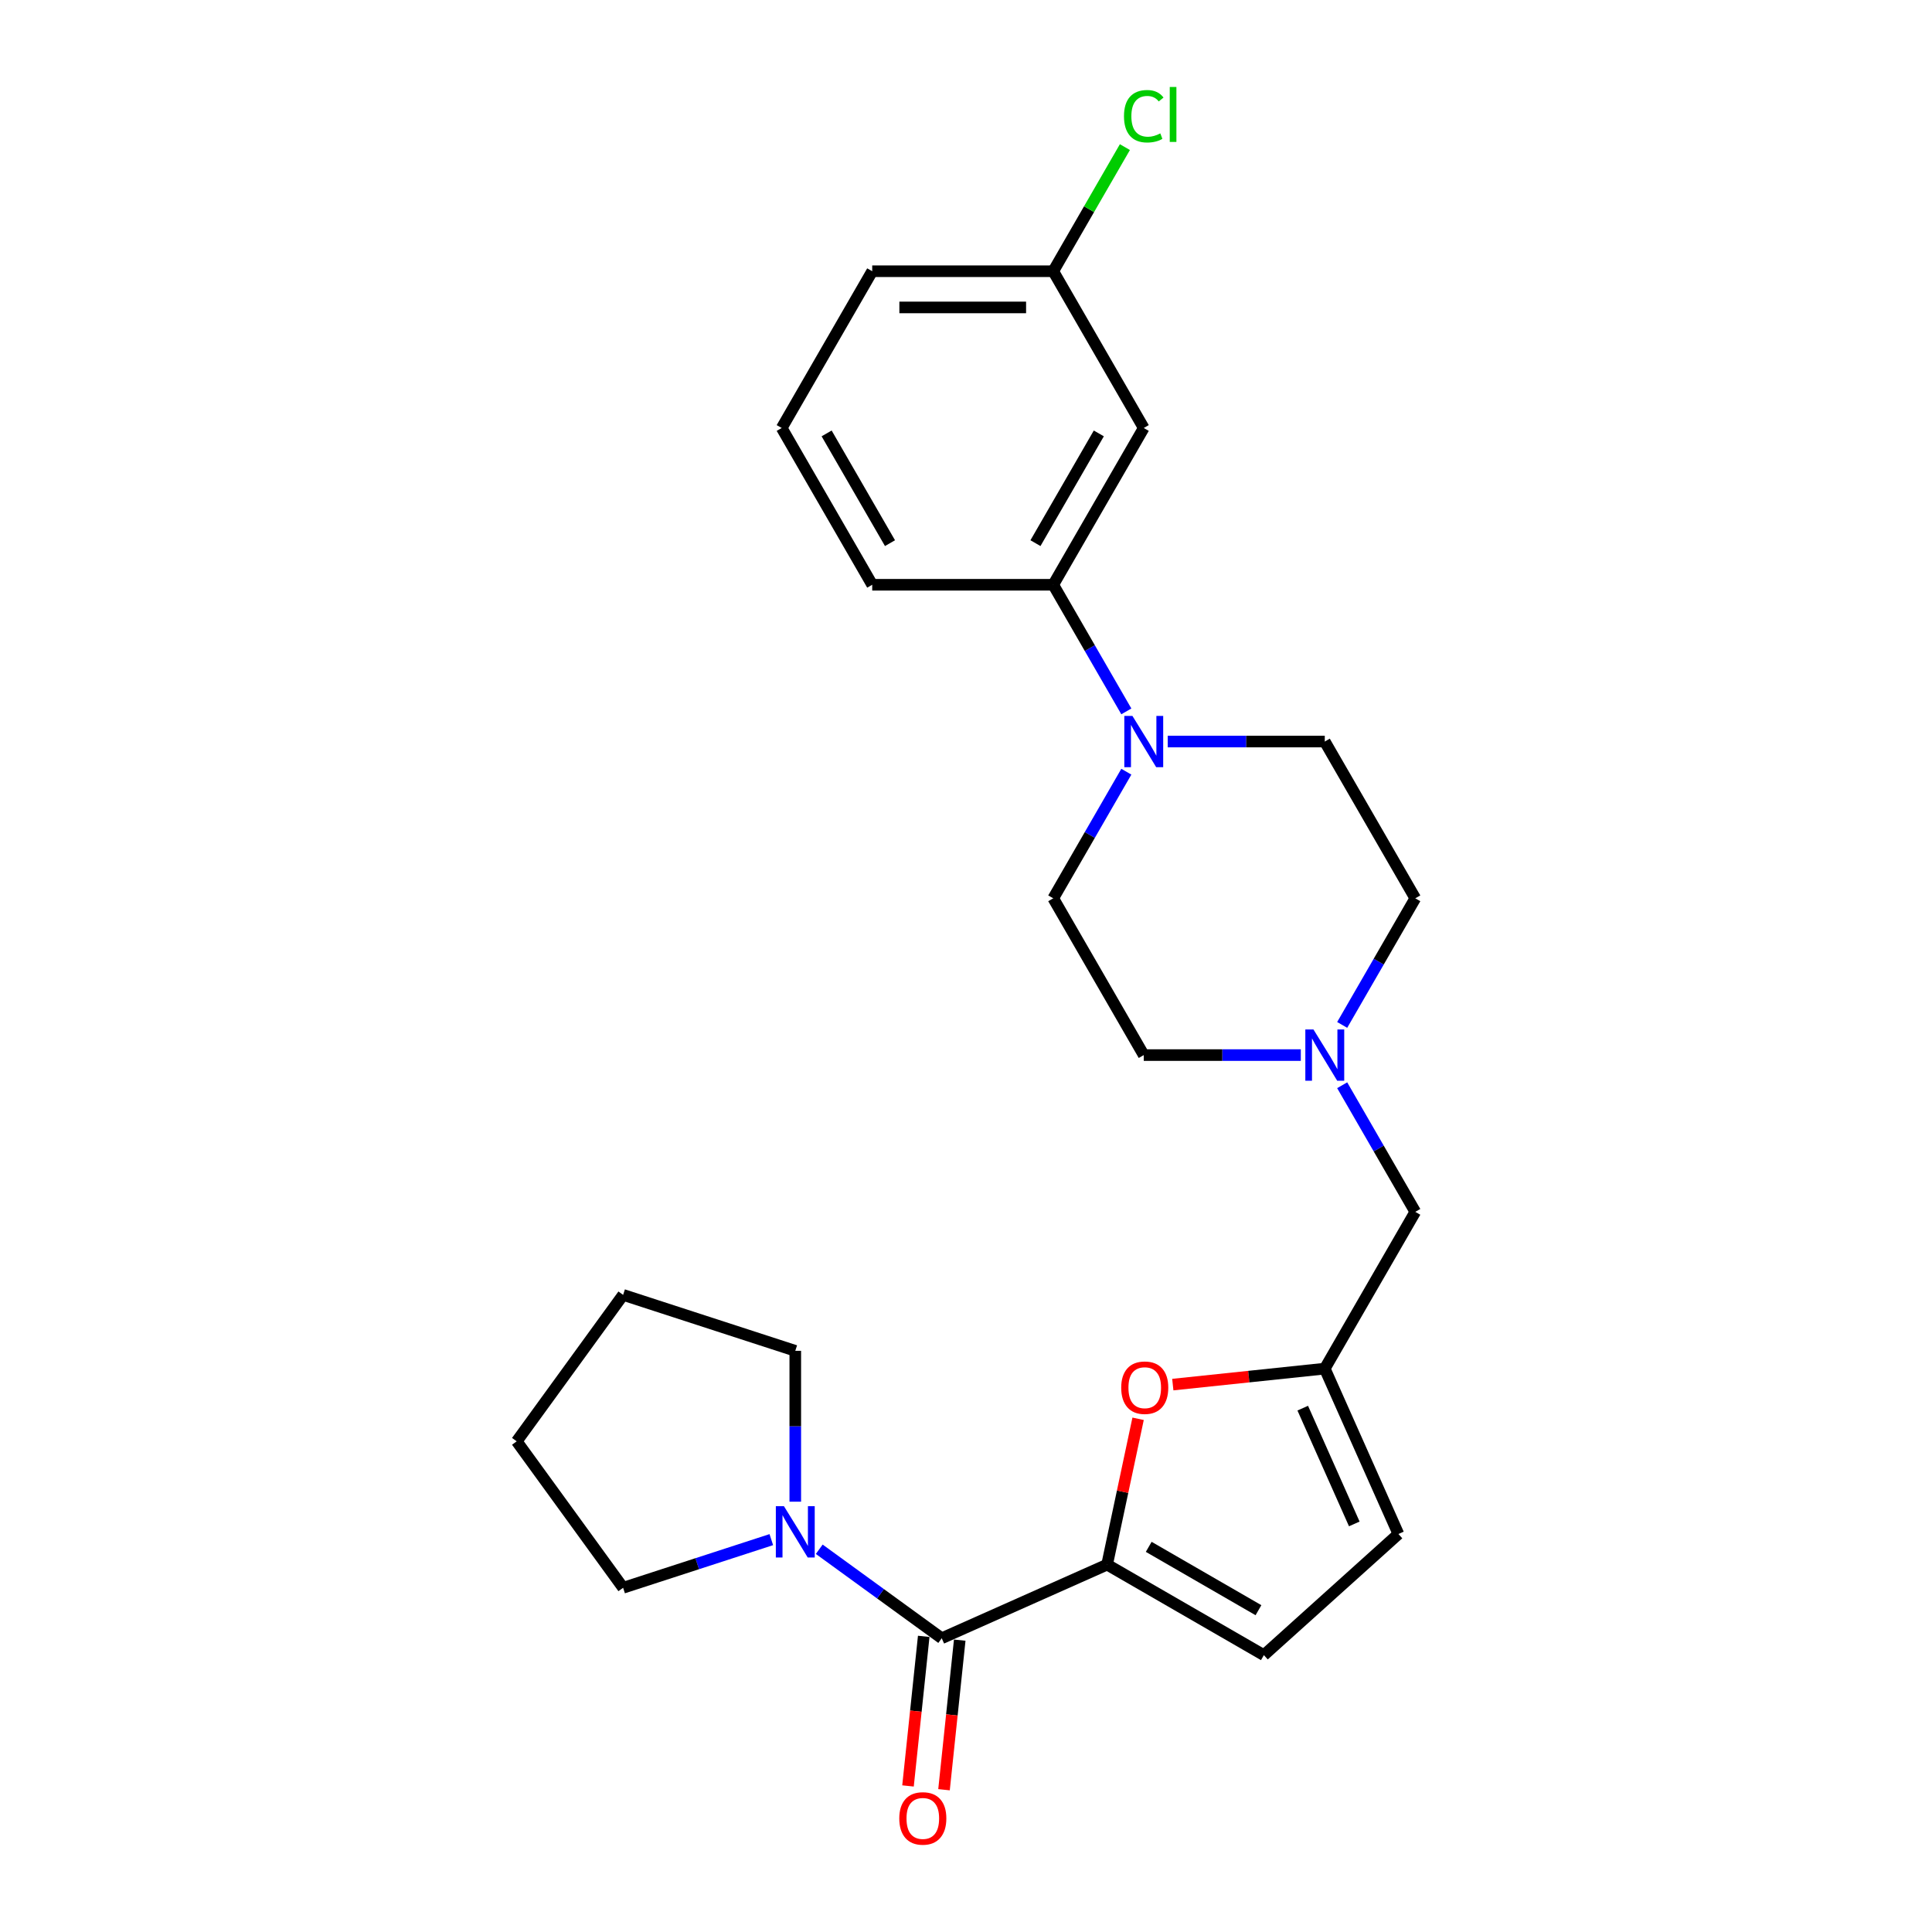 <?xml version='1.0' encoding='iso-8859-1'?>
<svg version='1.1' baseProfile='full'
              xmlns='http://www.w3.org/2000/svg'
                      xmlns:rdkit='http://www.rdkit.org/xml'
                      xmlns:xlink='http://www.w3.org/1999/xlink'
                  xml:space='preserve'
width='1000px' height='1000px' viewBox='0 0 1000 1000'>
<!-- END OF HEADER -->
<rect style='opacity:1.0;fill:#FFFFFF;stroke:none' width='1000' height='1000' x='0' y='0'> </rect>
<path class='bond-0' d='M 573.036,809.844 L 487.439,847.954' style='fill:none;fill-rule:evenodd;stroke:#000000;stroke-width:6px;stroke-linecap:butt;stroke-linejoin:miter;stroke-opacity:1' />
<path class='bond-1' d='M 573.036,809.844 L 581.058,772.105' style='fill:none;fill-rule:evenodd;stroke:#000000;stroke-width:6px;stroke-linecap:butt;stroke-linejoin:miter;stroke-opacity:1' />
<path class='bond-1' d='M 581.058,772.105 L 589.079,734.366' style='fill:none;fill-rule:evenodd;stroke:#FF0000;stroke-width:6px;stroke-linecap:butt;stroke-linejoin:miter;stroke-opacity:1' />
<path class='bond-5' d='M 573.036,809.844 L 654.181,856.693' style='fill:none;fill-rule:evenodd;stroke:#000000;stroke-width:6px;stroke-linecap:butt;stroke-linejoin:miter;stroke-opacity:1' />
<path class='bond-5' d='M 594.578,800.643 L 651.379,833.437' style='fill:none;fill-rule:evenodd;stroke:#000000;stroke-width:6px;stroke-linecap:butt;stroke-linejoin:miter;stroke-opacity:1' />
<path class='bond-3' d='M 487.439,847.954 L 455.74,824.924' style='fill:none;fill-rule:evenodd;stroke:#000000;stroke-width:6px;stroke-linecap:butt;stroke-linejoin:miter;stroke-opacity:1' />
<path class='bond-3' d='M 455.74,824.924 L 424.041,801.893' style='fill:none;fill-rule:evenodd;stroke:#0000FF;stroke-width:6px;stroke-linecap:butt;stroke-linejoin:miter;stroke-opacity:1' />
<path class='bond-10' d='M 478.12,846.975 L 474.052,885.687' style='fill:none;fill-rule:evenodd;stroke:#000000;stroke-width:6px;stroke-linecap:butt;stroke-linejoin:miter;stroke-opacity:1' />
<path class='bond-10' d='M 474.052,885.687 L 469.983,924.4' style='fill:none;fill-rule:evenodd;stroke:#FF0000;stroke-width:6px;stroke-linecap:butt;stroke-linejoin:miter;stroke-opacity:1' />
<path class='bond-10' d='M 496.757,848.934 L 492.688,887.646' style='fill:none;fill-rule:evenodd;stroke:#000000;stroke-width:6px;stroke-linecap:butt;stroke-linejoin:miter;stroke-opacity:1' />
<path class='bond-10' d='M 492.688,887.646 L 488.62,926.358' style='fill:none;fill-rule:evenodd;stroke:#FF0000;stroke-width:6px;stroke-linecap:butt;stroke-linejoin:miter;stroke-opacity:1' />
<path class='bond-4' d='M 607.04,716.667 L 646.371,712.534' style='fill:none;fill-rule:evenodd;stroke:#FF0000;stroke-width:6px;stroke-linecap:butt;stroke-linejoin:miter;stroke-opacity:1' />
<path class='bond-4' d='M 646.371,712.534 L 685.701,708.4' style='fill:none;fill-rule:evenodd;stroke:#000000;stroke-width:6px;stroke-linecap:butt;stroke-linejoin:miter;stroke-opacity:1' />
<path class='bond-2' d='M 582.991,399.431 L 564.073,432.199' style='fill:none;fill-rule:evenodd;stroke:#0000FF;stroke-width:6px;stroke-linecap:butt;stroke-linejoin:miter;stroke-opacity:1' />
<path class='bond-2' d='M 564.073,432.199 L 545.155,464.966' style='fill:none;fill-rule:evenodd;stroke:#000000;stroke-width:6px;stroke-linecap:butt;stroke-linejoin:miter;stroke-opacity:1' />
<path class='bond-6' d='M 582.991,368.211 L 564.073,335.444' style='fill:none;fill-rule:evenodd;stroke:#0000FF;stroke-width:6px;stroke-linecap:butt;stroke-linejoin:miter;stroke-opacity:1' />
<path class='bond-6' d='M 564.073,335.444 L 545.155,302.677' style='fill:none;fill-rule:evenodd;stroke:#000000;stroke-width:6px;stroke-linecap:butt;stroke-linejoin:miter;stroke-opacity:1' />
<path class='bond-27' d='M 604.409,383.821 L 645.055,383.821' style='fill:none;fill-rule:evenodd;stroke:#0000FF;stroke-width:6px;stroke-linecap:butt;stroke-linejoin:miter;stroke-opacity:1' />
<path class='bond-27' d='M 645.055,383.821 L 685.701,383.821' style='fill:none;fill-rule:evenodd;stroke:#000000;stroke-width:6px;stroke-linecap:butt;stroke-linejoin:miter;stroke-opacity:1' />
<path class='bond-18' d='M 399.23,796.911 L 360.877,809.373' style='fill:none;fill-rule:evenodd;stroke:#0000FF;stroke-width:6px;stroke-linecap:butt;stroke-linejoin:miter;stroke-opacity:1' />
<path class='bond-18' d='M 360.877,809.373 L 322.524,821.834' style='fill:none;fill-rule:evenodd;stroke:#000000;stroke-width:6px;stroke-linecap:butt;stroke-linejoin:miter;stroke-opacity:1' />
<path class='bond-19' d='M 411.636,777.27 L 411.636,738.226' style='fill:none;fill-rule:evenodd;stroke:#0000FF;stroke-width:6px;stroke-linecap:butt;stroke-linejoin:miter;stroke-opacity:1' />
<path class='bond-19' d='M 411.636,738.226 L 411.636,699.183' style='fill:none;fill-rule:evenodd;stroke:#000000;stroke-width:6px;stroke-linecap:butt;stroke-linejoin:miter;stroke-opacity:1' />
<path class='bond-11' d='M 685.701,708.4 L 732.55,627.255' style='fill:none;fill-rule:evenodd;stroke:#000000;stroke-width:6px;stroke-linecap:butt;stroke-linejoin:miter;stroke-opacity:1' />
<path class='bond-25' d='M 685.701,708.4 L 723.812,793.997' style='fill:none;fill-rule:evenodd;stroke:#000000;stroke-width:6px;stroke-linecap:butt;stroke-linejoin:miter;stroke-opacity:1' />
<path class='bond-25' d='M 674.299,728.861 L 700.976,788.779' style='fill:none;fill-rule:evenodd;stroke:#000000;stroke-width:6px;stroke-linecap:butt;stroke-linejoin:miter;stroke-opacity:1' />
<path class='bond-8' d='M 654.181,856.693 L 723.812,793.997' style='fill:none;fill-rule:evenodd;stroke:#000000;stroke-width:6px;stroke-linecap:butt;stroke-linejoin:miter;stroke-opacity:1' />
<path class='bond-9' d='M 545.155,302.677 L 592.004,221.532' style='fill:none;fill-rule:evenodd;stroke:#000000;stroke-width:6px;stroke-linecap:butt;stroke-linejoin:miter;stroke-opacity:1' />
<path class='bond-9' d='M 535.953,281.135 L 568.747,224.334' style='fill:none;fill-rule:evenodd;stroke:#000000;stroke-width:6px;stroke-linecap:butt;stroke-linejoin:miter;stroke-opacity:1' />
<path class='bond-20' d='M 545.155,302.677 L 451.457,302.677' style='fill:none;fill-rule:evenodd;stroke:#000000;stroke-width:6px;stroke-linecap:butt;stroke-linejoin:miter;stroke-opacity:1' />
<path class='bond-7' d='M 694.714,561.721 L 713.632,594.488' style='fill:none;fill-rule:evenodd;stroke:#0000FF;stroke-width:6px;stroke-linecap:butt;stroke-linejoin:miter;stroke-opacity:1' />
<path class='bond-7' d='M 713.632,594.488 L 732.55,627.255' style='fill:none;fill-rule:evenodd;stroke:#000000;stroke-width:6px;stroke-linecap:butt;stroke-linejoin:miter;stroke-opacity:1' />
<path class='bond-14' d='M 673.296,546.11 L 632.65,546.11' style='fill:none;fill-rule:evenodd;stroke:#0000FF;stroke-width:6px;stroke-linecap:butt;stroke-linejoin:miter;stroke-opacity:1' />
<path class='bond-14' d='M 632.65,546.11 L 592.004,546.11' style='fill:none;fill-rule:evenodd;stroke:#000000;stroke-width:6px;stroke-linecap:butt;stroke-linejoin:miter;stroke-opacity:1' />
<path class='bond-15' d='M 694.714,530.5 L 713.632,497.733' style='fill:none;fill-rule:evenodd;stroke:#0000FF;stroke-width:6px;stroke-linecap:butt;stroke-linejoin:miter;stroke-opacity:1' />
<path class='bond-15' d='M 713.632,497.733 L 732.55,464.966' style='fill:none;fill-rule:evenodd;stroke:#000000;stroke-width:6px;stroke-linecap:butt;stroke-linejoin:miter;stroke-opacity:1' />
<path class='bond-16' d='M 592.004,221.532 L 545.155,140.387' style='fill:none;fill-rule:evenodd;stroke:#000000;stroke-width:6px;stroke-linecap:butt;stroke-linejoin:miter;stroke-opacity:1' />
<path class='bond-12' d='M 685.701,383.821 L 732.55,464.966' style='fill:none;fill-rule:evenodd;stroke:#000000;stroke-width:6px;stroke-linecap:butt;stroke-linejoin:miter;stroke-opacity:1' />
<path class='bond-13' d='M 545.155,464.966 L 592.004,546.11' style='fill:none;fill-rule:evenodd;stroke:#000000;stroke-width:6px;stroke-linecap:butt;stroke-linejoin:miter;stroke-opacity:1' />
<path class='bond-17' d='M 545.155,140.387 L 563.7,108.266' style='fill:none;fill-rule:evenodd;stroke:#000000;stroke-width:6px;stroke-linecap:butt;stroke-linejoin:miter;stroke-opacity:1' />
<path class='bond-17' d='M 563.7,108.266 L 582.245,76.146' style='fill:none;fill-rule:evenodd;stroke:#00CC00;stroke-width:6px;stroke-linecap:butt;stroke-linejoin:miter;stroke-opacity:1' />
<path class='bond-28' d='M 545.155,140.387 L 451.457,140.387' style='fill:none;fill-rule:evenodd;stroke:#000000;stroke-width:6px;stroke-linecap:butt;stroke-linejoin:miter;stroke-opacity:1' />
<path class='bond-28' d='M 531.1,159.127 L 465.512,159.127' style='fill:none;fill-rule:evenodd;stroke:#000000;stroke-width:6px;stroke-linecap:butt;stroke-linejoin:miter;stroke-opacity:1' />
<path class='bond-23' d='M 322.524,821.834 L 267.45,746.031' style='fill:none;fill-rule:evenodd;stroke:#000000;stroke-width:6px;stroke-linecap:butt;stroke-linejoin:miter;stroke-opacity:1' />
<path class='bond-24' d='M 411.636,699.183 L 322.524,670.228' style='fill:none;fill-rule:evenodd;stroke:#000000;stroke-width:6px;stroke-linecap:butt;stroke-linejoin:miter;stroke-opacity:1' />
<path class='bond-21' d='M 451.457,302.677 L 404.608,221.532' style='fill:none;fill-rule:evenodd;stroke:#000000;stroke-width:6px;stroke-linecap:butt;stroke-linejoin:miter;stroke-opacity:1' />
<path class='bond-21' d='M 460.659,281.135 L 427.864,224.334' style='fill:none;fill-rule:evenodd;stroke:#000000;stroke-width:6px;stroke-linecap:butt;stroke-linejoin:miter;stroke-opacity:1' />
<path class='bond-22' d='M 404.608,221.532 L 451.457,140.387' style='fill:none;fill-rule:evenodd;stroke:#000000;stroke-width:6px;stroke-linecap:butt;stroke-linejoin:miter;stroke-opacity:1' />
<path class='bond-26' d='M 267.45,746.031 L 322.524,670.228' style='fill:none;fill-rule:evenodd;stroke:#000000;stroke-width:6px;stroke-linecap:butt;stroke-linejoin:miter;stroke-opacity:1' />
<path  class='atom-2' d='M 580.336 718.269
Q 580.336 711.897, 583.484 708.337
Q 586.633 704.776, 592.517 704.776
Q 598.401 704.776, 601.549 708.337
Q 604.698 711.897, 604.698 718.269
Q 604.698 724.715, 601.512 728.388
Q 598.326 732.024, 592.517 732.024
Q 586.67 732.024, 583.484 728.388
Q 580.336 724.753, 580.336 718.269
M 592.517 729.025
Q 596.565 729.025, 598.738 726.327
Q 600.95 723.591, 600.95 718.269
Q 600.95 713.059, 598.738 710.436
Q 596.565 707.775, 592.517 707.775
Q 588.469 707.775, 586.258 710.398
Q 584.084 713.022, 584.084 718.269
Q 584.084 723.628, 586.258 726.327
Q 588.469 729.025, 592.517 729.025
' fill='#FF0000'/>
<path  class='atom-3' d='M 586.138 370.554
L 594.833 384.608
Q 595.695 385.995, 597.082 388.506
Q 598.469 391.017, 598.544 391.167
L 598.544 370.554
L 602.067 370.554
L 602.067 397.089
L 598.431 397.089
L 589.099 381.722
Q 588.012 379.923, 586.85 377.862
Q 585.726 375.801, 585.389 375.163
L 585.389 397.089
L 581.94 397.089
L 581.94 370.554
L 586.138 370.554
' fill='#0000FF'/>
<path  class='atom-4' d='M 405.77 779.613
L 414.465 793.667
Q 415.327 795.054, 416.714 797.565
Q 418.101 800.076, 418.176 800.226
L 418.176 779.613
L 421.699 779.613
L 421.699 806.148
L 418.063 806.148
L 408.731 790.781
Q 407.644 788.982, 406.482 786.921
Q 405.358 784.86, 405.021 784.223
L 405.021 806.148
L 401.573 806.148
L 401.573 779.613
L 405.77 779.613
' fill='#0000FF'/>
<path  class='atom-8' d='M 679.836 532.843
L 688.531 546.898
Q 689.393 548.284, 690.78 550.795
Q 692.167 553.306, 692.242 553.456
L 692.242 532.843
L 695.765 532.843
L 695.765 559.378
L 692.129 559.378
L 682.797 544.012
Q 681.71 542.213, 680.548 540.151
Q 679.424 538.09, 679.086 537.453
L 679.086 559.378
L 675.638 559.378
L 675.638 532.843
L 679.836 532.843
' fill='#0000FF'/>
<path  class='atom-11' d='M 465.464 941.214
Q 465.464 934.842, 468.612 931.282
Q 471.761 927.721, 477.645 927.721
Q 483.529 927.721, 486.677 931.282
Q 489.825 934.842, 489.825 941.214
Q 489.825 947.66, 486.64 951.333
Q 483.454 954.969, 477.645 954.969
Q 471.798 954.969, 468.612 951.333
Q 465.464 947.698, 465.464 941.214
M 477.645 951.97
Q 481.693 951.97, 483.866 949.272
Q 486.078 946.536, 486.078 941.214
Q 486.078 936.004, 483.866 933.381
Q 481.693 930.72, 477.645 930.72
Q 473.597 930.72, 471.386 933.343
Q 469.212 935.967, 469.212 941.214
Q 469.212 946.573, 471.386 949.272
Q 473.597 951.97, 477.645 951.97
' fill='#FF0000'/>
<path  class='atom-18' d='M 581.772 60.161
Q 581.772 53.565, 584.845 50.116
Q 587.956 46.631, 593.84 46.631
Q 599.312 46.631, 602.235 50.491
L 599.762 52.515
Q 597.625 49.704, 593.84 49.704
Q 589.83 49.704, 587.694 52.403
Q 585.595 55.064, 585.595 60.161
Q 585.595 65.408, 587.768 68.106
Q 589.98 70.805, 594.252 70.805
Q 597.176 70.805, 600.586 69.043
L 601.636 71.854
Q 600.249 72.754, 598.15 73.278
Q 596.051 73.803, 593.728 73.803
Q 587.956 73.803, 584.845 70.28
Q 581.772 66.757, 581.772 60.161
' fill='#00CC00'/>
<path  class='atom-18' d='M 605.459 45.019
L 608.907 45.019
L 608.907 73.466
L 605.459 73.466
L 605.459 45.019
' fill='#00CC00'/>
</svg>
